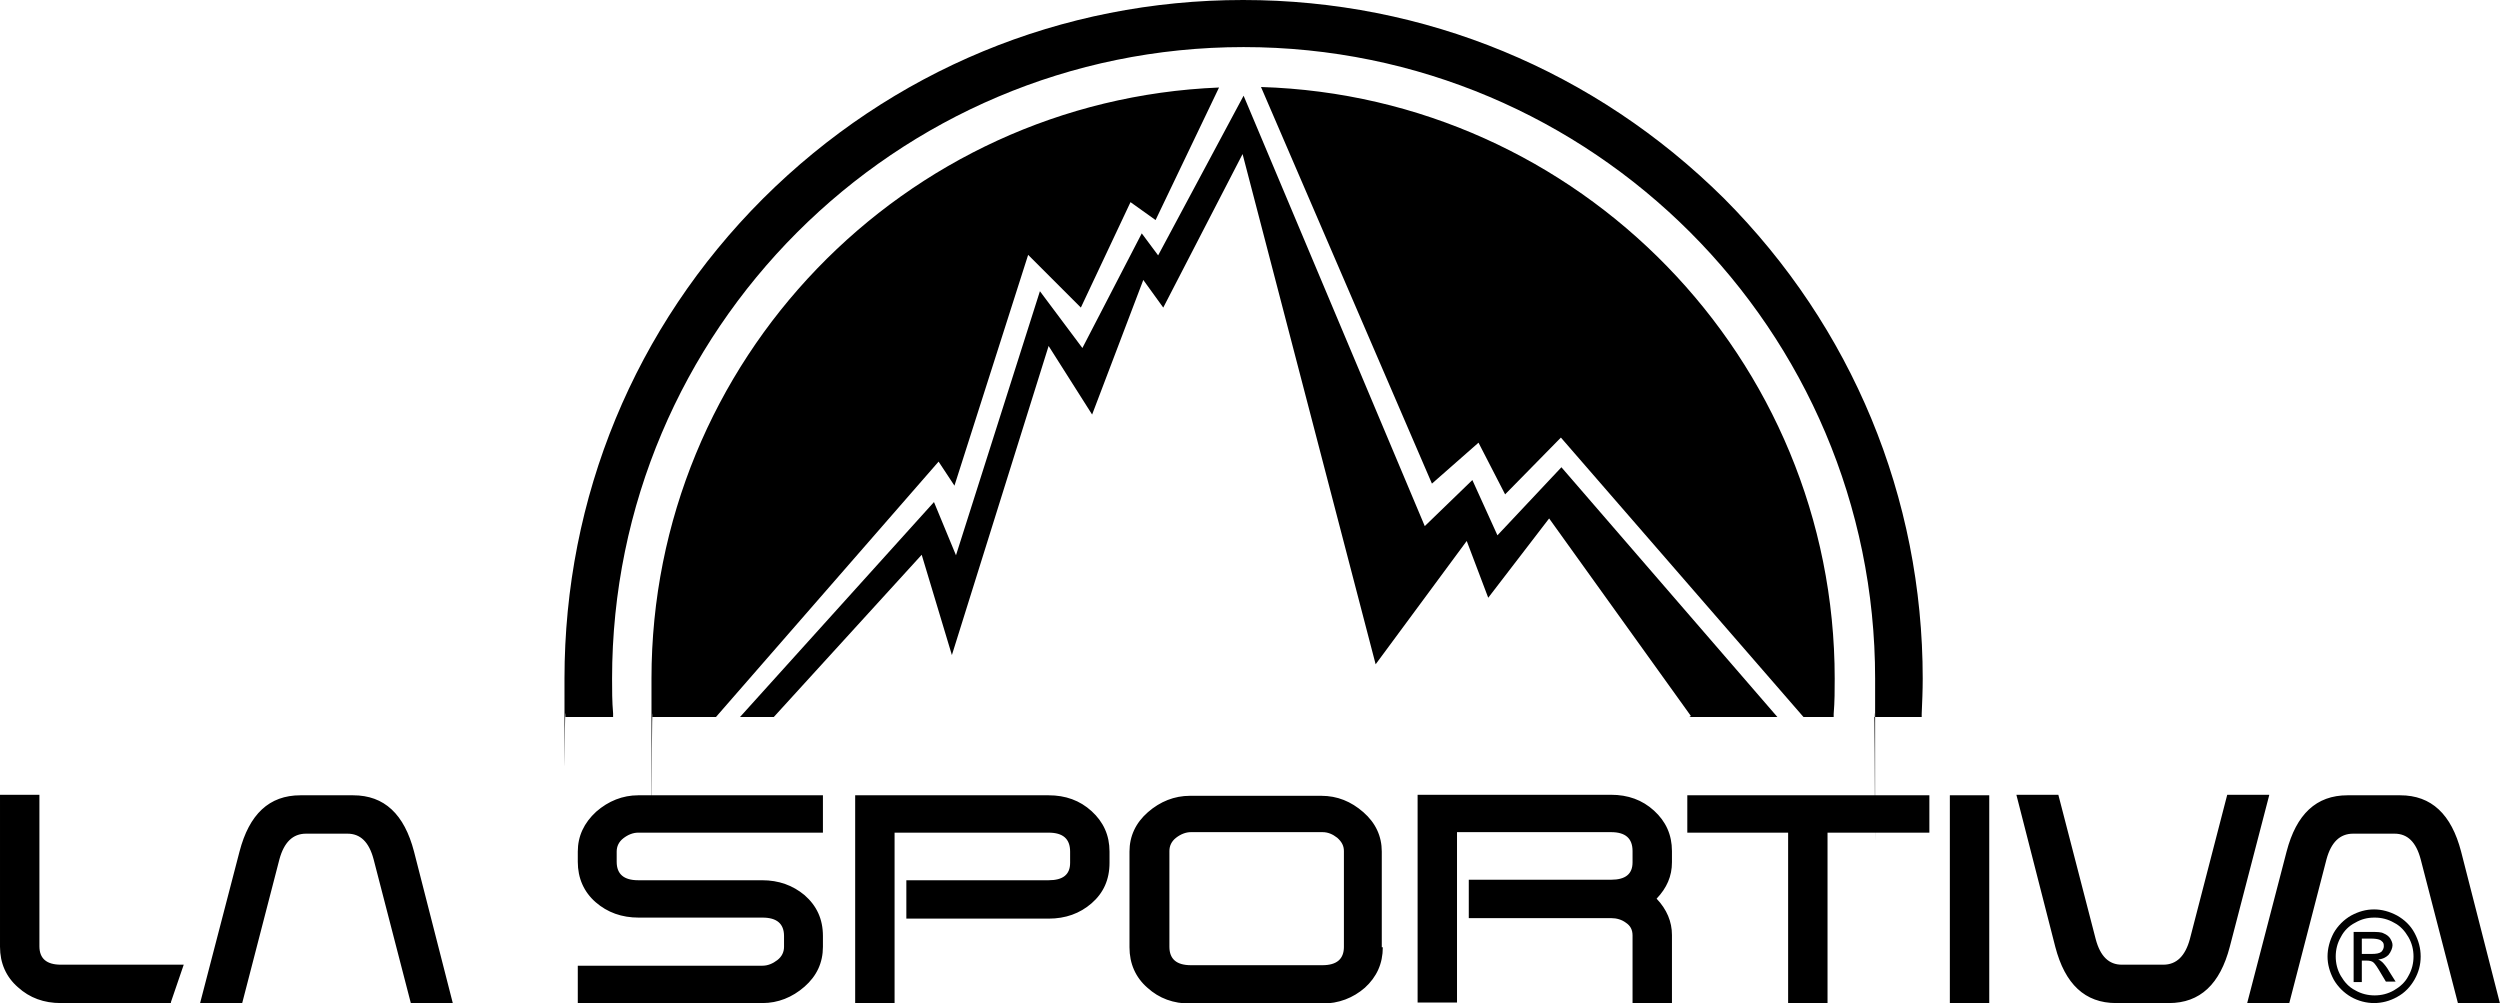 <?xml version="1.0" encoding="UTF-8"?>
<svg xmlns="http://www.w3.org/2000/svg" version="1.1" viewBox="0 0 488.5 196">
  <g>
    <g id="Ebene_1">
      <g id="svg_7">
        <path id="svg_1" d="M33.4,196H11.9c-3.3,0-6.1-1-8.4-3.1-2.3-2-3.5-4.7-3.5-7.9v-29.7h7.7v29.6c0,2.4,1.4,3.6,4.2,3.6h24l-2.5,7.3h0ZM160.8,162.7h-36.1c-1,0-2,.4-2.9,1.1-.9.7-1.3,1.6-1.3,2.6v2c0,2.4,1.4,3.6,4.2,3.6h24.2c3.3,0,6,1,8.3,2.9,2.4,2.1,3.6,4.7,3.6,8v2.1c0,3.1-1.2,5.7-3.6,7.8-2.4,2.1-5.2,3.2-8.2,3.2h-36.1v-7.3h36.1c1,0,2-.4,2.9-1.1.9-.7,1.3-1.6,1.3-2.6v-2.1c0-2.4-1.4-3.6-4.2-3.6h-24.2c-3.3,0-6.1-1-8.4-3-2.3-2-3.5-4.7-3.5-7.9v-2c0-3,1.2-5.6,3.6-7.8,2.4-2.1,5.2-3.2,8.2-3.2h36.1v7.3h0ZM216.8,168.6c0,3.3-1.2,5.9-3.5,7.9-2.3,2-5.1,3-8.4,3h-27.8v-7.5h27.8c2.8,0,4.2-1.1,4.2-3.4v-2.2c0-2.5-1.4-3.7-4.2-3.7h-30.1v33.3h-7.7v-40.6h37.8c3.3,0,6.1,1,8.4,3.1,2.3,2.1,3.5,4.7,3.5,7.9v2.2h0,0ZM270.2,185.1c0,3.2-1.2,5.8-3.5,7.9-2.3,2-5.1,3.1-8.4,3.1h-25.7c-3.3,0-6.1-1-8.4-3.1-2.3-2-3.5-4.7-3.5-7.9v-18.7c0-3,1.2-5.6,3.6-7.7,2.4-2.1,5.2-3.2,8.2-3.2h25.7c3.1,0,5.8,1.1,8.2,3.2,2.4,2.1,3.6,4.7,3.6,7.7v18.7h0ZM262.6,185v-18.7c0-1-.4-1.8-1.3-2.6-.9-.7-1.8-1.1-2.9-1.1h-25.7c-1,0-2,.4-2.9,1.1-.9.7-1.3,1.6-1.3,2.6v18.7c0,2.4,1.4,3.6,4.2,3.6h25.7c2.8,0,4.2-1.2,4.2-3.6h0ZM326.7,196h-7.7v-13.2c0-1.1-.4-1.9-1.3-2.5-.8-.6-1.8-.9-2.9-.9h-27.8v-7.5h27.8c2.8,0,4.2-1.1,4.2-3.4v-2.2c0-2.5-1.4-3.7-4.2-3.7h-30.1v33.3h-7.7v-40.6h37.8c3.3,0,6.1,1,8.4,3.1,2.3,2.1,3.5,4.7,3.5,7.9v2.2c0,2.7-1,5-3,7.1,2,2.1,3,4.5,3,7.1v13.2s0,0,0,0ZM377,162.7h-19.9v33.3h-7.7v-33.3h-19.7v-7.3h47.3v7.3ZM388.7,196h-7.7v-40.6h7.7v40.6ZM443.4,155.4l-7.7,29.6c-1.9,7.3-5.8,11-11.9,11h-10.3c-6.1,0-10-3.7-11.9-11l-7.6-29.7h8.2l7.3,28.2c.9,3.4,2.6,5,5.1,5h8.1c2.6,0,4.3-1.7,5.2-5l7.3-28.2h8.2,0ZM439.1,196l7.7-29.6c1.9-7.3,5.8-11,11.9-11h10.3c6.1,0,10,3.7,11.9,11l7.6,29.7h-8.2l-7.3-28.2c-.9-3.4-2.6-5-5.1-5h-8.1c-2.6,0-4.3,1.7-5.2,5l-7.3,28.2h-8.2,0ZM39.1,196l7.7-29.6c1.9-7.3,5.8-11,11.9-11h10.3c6.1,0,10,3.7,11.9,11l7.6,29.7h-8.2l-7.3-28.2c-.9-3.4-2.6-5-5.1-5h-8.1c-2.6,0-4.3,1.7-5.2,5l-7.3,28.2h-8.2,0Z"></path>
        <path id="svg_2" d="M463.9,177.7c1.5,0,3,.4,4.5,1.2,1.4.8,2.6,1.9,3.4,3.4.8,1.5,1.2,3,1.2,4.6s-.4,3.1-1.2,4.5c-.8,1.4-1.9,2.6-3.4,3.4-1.4.8-3,1.2-4.5,1.2s-3.1-.4-4.5-1.2c-1.4-.8-2.6-2-3.4-3.4-.8-1.5-1.2-3-1.2-4.5s.4-3.1,1.2-4.6c.8-1.4,2-2.6,3.4-3.4,1.5-.8,2.9-1.2,4.5-1.2h0ZM463.9,179.3c-1.3,0-2.5.3-3.7,1-1.2.6-2.2,1.6-2.8,2.8-.7,1.2-1,2.5-1,3.8s.3,2.6,1,3.8c.7,1.2,1.6,2.2,2.8,2.8,1.2.7,2.5,1,3.8,1s2.6-.3,3.8-1c1.2-.7,2.2-1.6,2.8-2.8.7-1.2,1-2.5,1-3.8s-.3-2.6-1-3.8c-.7-1.2-1.6-2.2-2.8-2.8-1.2-.7-2.5-1-3.7-1ZM459.9,191.9v-9.8h3.4c1.2,0,2,0,2.5.3.5.2.9.5,1.2.9.3.5.5.9.5,1.4s-.3,1.3-.8,1.9c-.5.5-1.2.8-2,.9.3.1.6.3.8.5.4.4.9,1,1.4,1.9l1.2,1.9h-1.9l-.9-1.5c-.7-1.2-1.2-2-1.6-2.3-.3-.2-.7-.3-1.3-.3h-.9v4.2h-1.6,0ZM461.5,186.4h1.9c.9,0,1.5-.1,1.9-.4.3-.3.5-.7.5-1.1,0-.3,0-.5-.2-.8-.2-.2-.4-.4-.7-.5-.3-.1-.8-.2-1.6-.2h-1.8v3h0Z"></path>
        <g id="svg_3">
          <path id="svg_4" d="M238.2,17.1c-61.6,2.5-110.9,53.4-110.9,115.5s0,4.5.2,6.9v.6h12.4l43.5-49.9,3.1,4.7,14.4-45.1,10.3,10.3,9.7-20.6,4.9,3.5,12.4-25.9h0ZM352.4,140.1h5.9v-.6c.2-2.4.2-4.7.2-6.9,0-62.6-50-113.7-112.1-115.6l33.4,77.5,9.1-8,5.2,10.1,10.9-11.1s47.4,54.6,47.4,54.6Z"></path>
          <path id="svg_5" d="M330.1,140.1h17.2l-42.2-48.8-12.5,13.3-4.9-10.8-9.3,9-35.4-84.1-16.7,31.2-3.2-4.3-11.6,22.4-8.3-11.1-16.4,51.6-4.3-10.4-37.9,42h6.6l28.9-31.7,5.9,19.6,18.9-60.4,8.5,13.4,10-26.3,3.9,5.4,15.5-30,26,99.7,17.8-24.1,4.2,11.1,11.9-15.5,27.7,38.6h0Z"></path>
          <path id="svg_6" d="M119.6,132.6c0-68,55.3-123.4,123.4-123.4s123.4,55.3,123.4,123.4,0,4.5-.2,6.8v.7s9.3,0,9.3,0v-.6c.1-2.3.2-4.6.2-6.9,0-35.4-13.8-68.7-38.8-93.8C311.7,13.8,278.4,0,242.9,0s-68.7,13.8-93.8,38.8c-25.1,25.1-38.8,58.4-38.8,93.8s0,4.6.2,6.9v.6h9.3v-.7c-.2-2.3-.2-4.6-.2-6.8h0Z"></path>
        </g>
      </g>
    </g>
  </g>
</svg>
